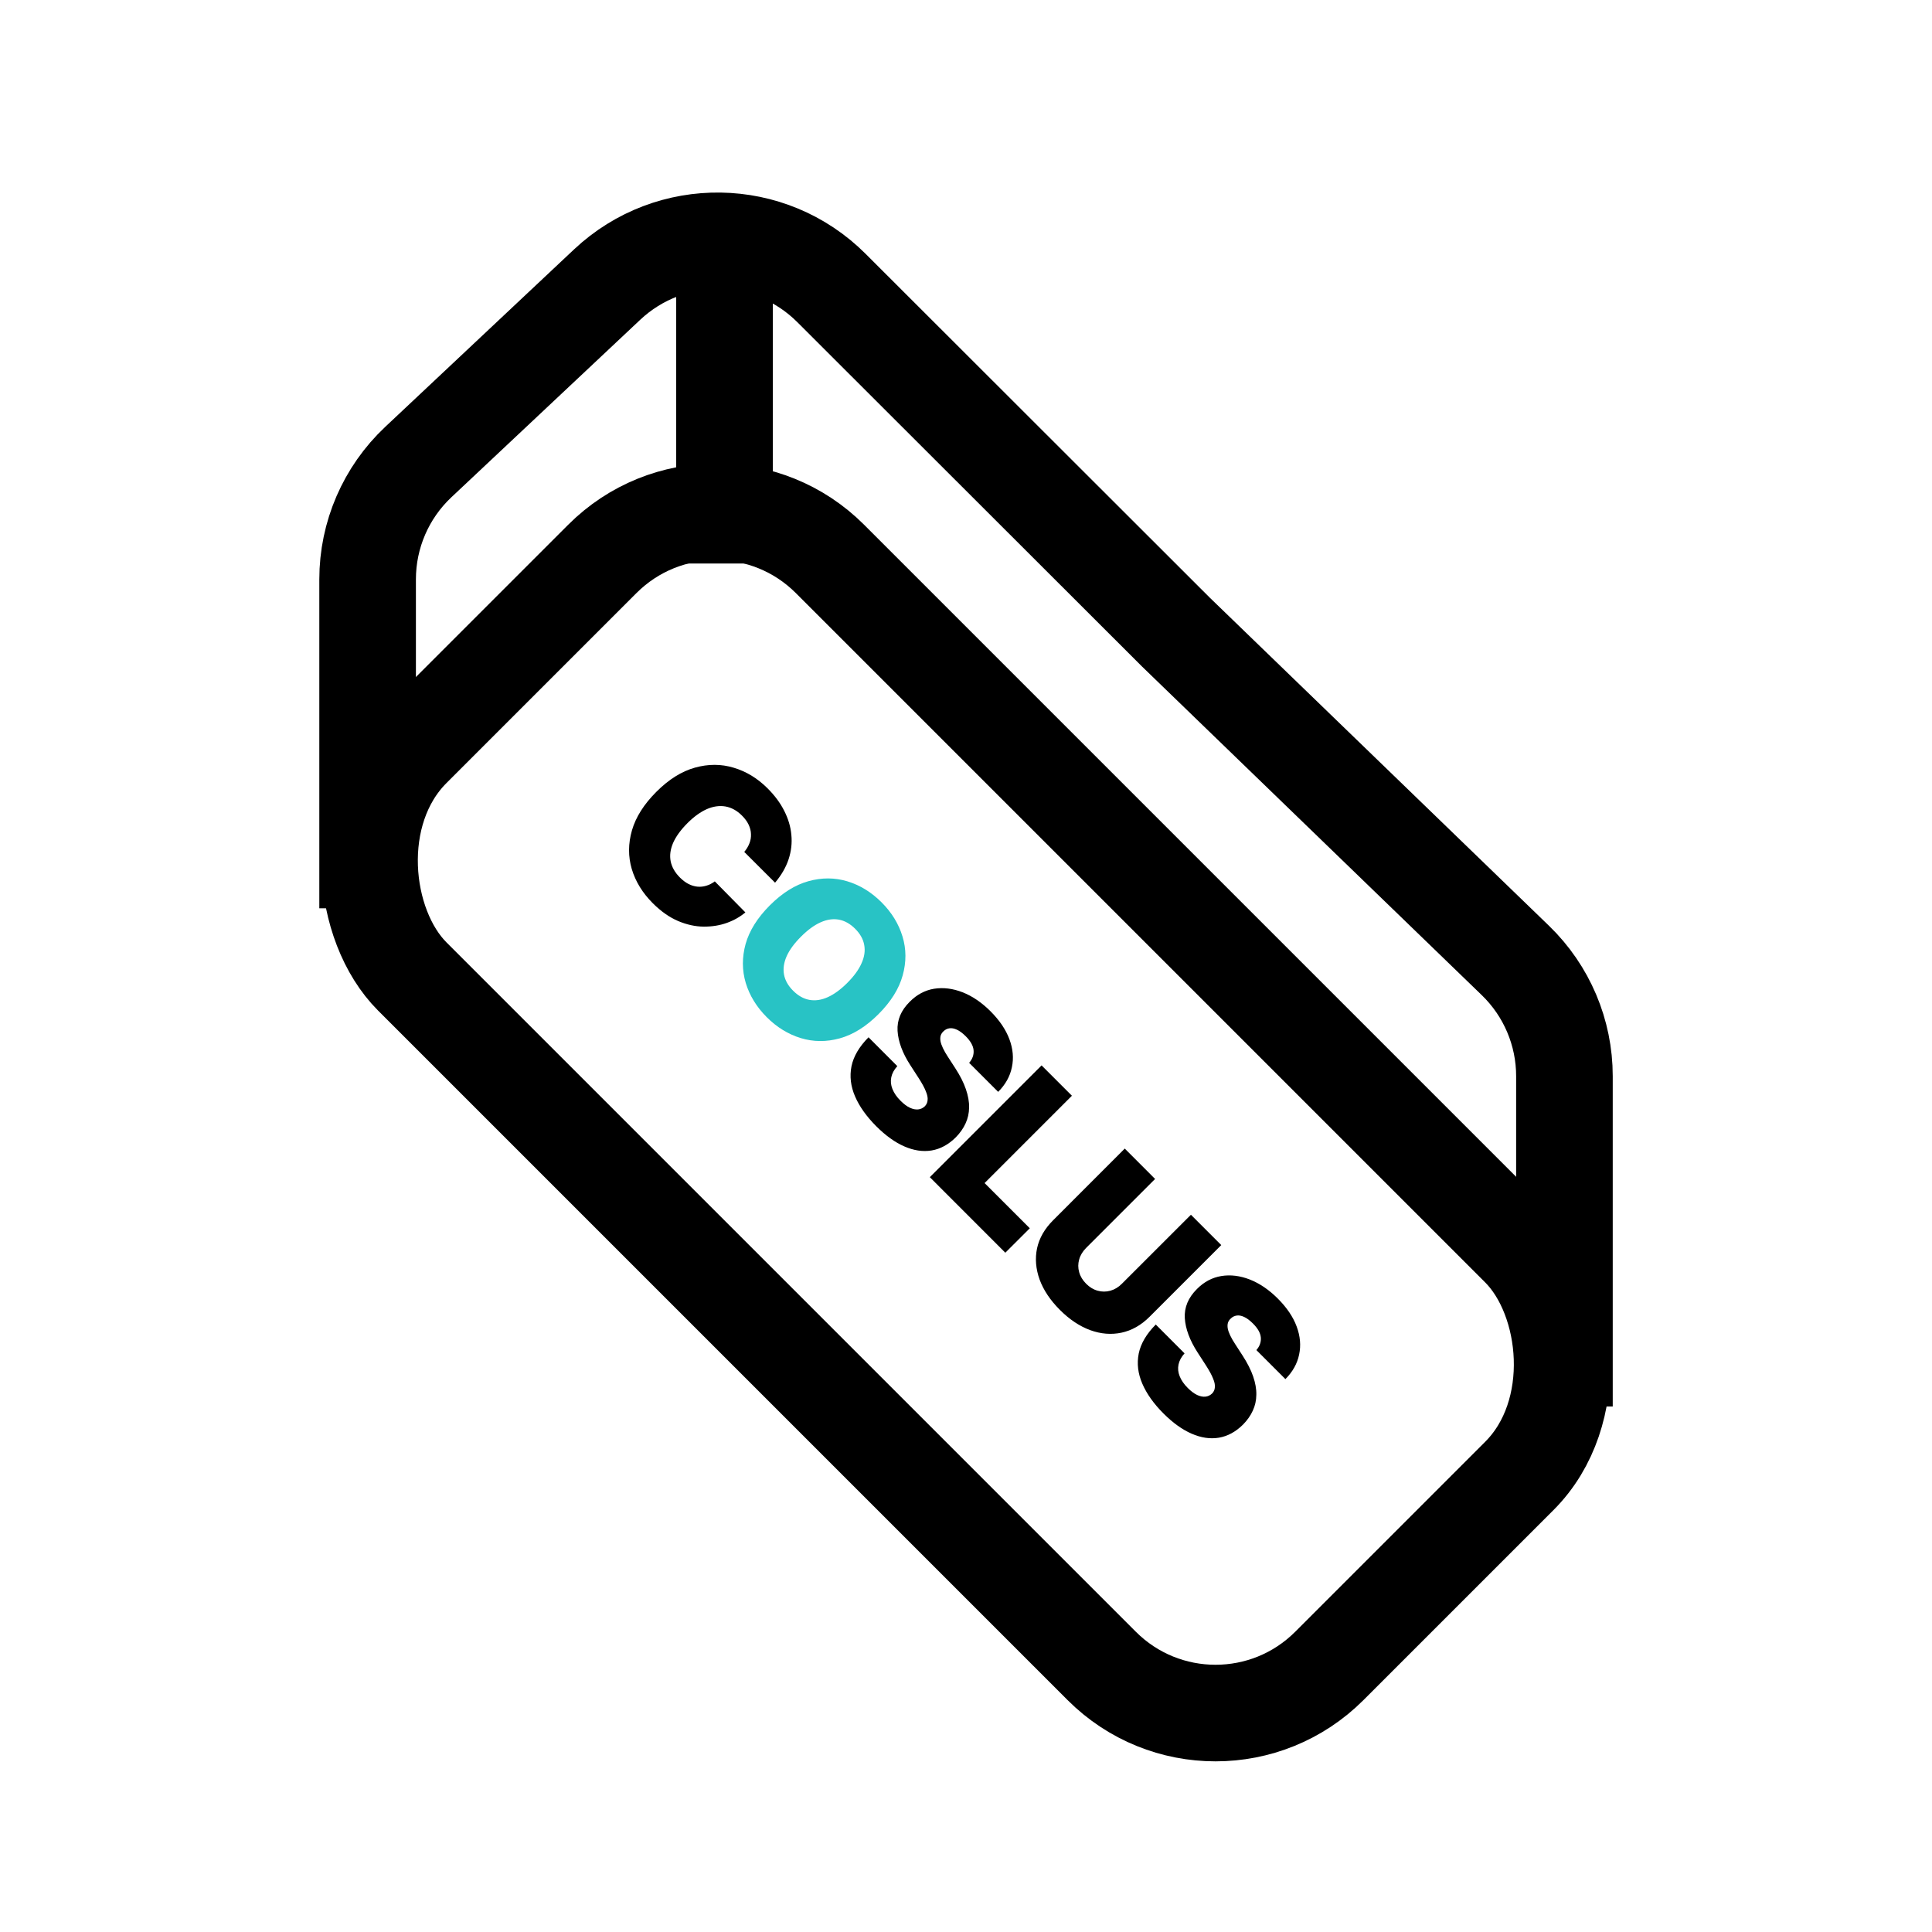 <svg xmlns="http://www.w3.org/2000/svg" fill="none" viewBox="0 0 40 40" height="40" width="40">
<rect stroke-width="2" stroke="black" transform="matrix(-0.707 0.707 0.707 0.707 14.827 9.215)" rx="3.333" height="26.854" width="12.23"></rect>
<path stroke-width="2" stroke="black" d="M7.611 18.805L7.611 11.994C7.611 11.075 7.99 10.197 8.66 9.567L12.571 5.891C13.884 4.658 15.94 4.689 17.214 5.962L24.347 13.088L31.375 19.886C32.024 20.514 32.39 21.378 32.39 22.28L32.39 29.12"></path>
<path stroke-width="2" stroke="black" d="M15 5L15 11.667"></path>
<path fill="black" d="M16.047 18.275L15.409 17.638C15.457 17.581 15.493 17.521 15.517 17.458C15.541 17.397 15.551 17.333 15.548 17.269C15.547 17.204 15.53 17.139 15.5 17.075C15.47 17.011 15.424 16.948 15.364 16.888C15.259 16.782 15.144 16.719 15.019 16.697C14.896 16.676 14.767 16.694 14.634 16.752C14.502 16.811 14.368 16.907 14.234 17.041C14.092 17.183 13.993 17.321 13.935 17.454C13.878 17.587 13.862 17.714 13.886 17.835C13.911 17.954 13.974 18.065 14.076 18.167C14.134 18.225 14.193 18.27 14.253 18.301C14.314 18.332 14.376 18.351 14.438 18.357C14.499 18.363 14.56 18.357 14.62 18.339C14.682 18.321 14.742 18.291 14.799 18.248L15.432 18.89C15.326 18.98 15.199 19.053 15.05 19.107C14.902 19.16 14.741 19.186 14.567 19.185C14.396 19.183 14.22 19.145 14.04 19.069C13.86 18.992 13.685 18.87 13.515 18.7C13.303 18.488 13.158 18.252 13.08 17.992C13.004 17.733 13.005 17.466 13.084 17.191C13.164 16.916 13.332 16.651 13.588 16.395C13.845 16.137 14.112 15.97 14.388 15.893C14.664 15.816 14.932 15.816 15.191 15.895C15.451 15.972 15.685 16.115 15.893 16.323C16.039 16.469 16.154 16.623 16.236 16.786C16.319 16.949 16.369 17.115 16.384 17.284C16.401 17.453 16.382 17.622 16.327 17.79C16.272 17.957 16.178 18.119 16.047 18.275ZM20.065 22.005C20.135 21.924 20.165 21.837 20.157 21.744C20.149 21.652 20.095 21.555 19.993 21.453C19.928 21.389 19.867 21.343 19.81 21.318C19.754 21.292 19.703 21.283 19.657 21.29C19.611 21.296 19.571 21.316 19.537 21.349C19.507 21.376 19.487 21.406 19.476 21.44C19.466 21.474 19.465 21.513 19.472 21.556C19.48 21.599 19.497 21.648 19.523 21.702C19.549 21.756 19.583 21.817 19.627 21.883L19.776 22.113C19.877 22.268 19.951 22.414 19.997 22.549C20.044 22.685 20.067 22.812 20.064 22.93C20.063 23.048 20.038 23.157 19.991 23.259C19.944 23.362 19.877 23.457 19.79 23.546C19.637 23.698 19.47 23.788 19.289 23.819C19.108 23.849 18.92 23.821 18.725 23.736C18.531 23.652 18.336 23.512 18.14 23.316C17.939 23.114 17.793 22.909 17.703 22.7C17.613 22.491 17.588 22.284 17.629 22.077C17.671 21.871 17.789 21.67 17.982 21.476L18.578 22.073C18.511 22.147 18.469 22.224 18.453 22.304C18.436 22.384 18.444 22.465 18.477 22.547C18.51 22.63 18.566 22.712 18.646 22.791C18.713 22.858 18.777 22.906 18.839 22.935C18.901 22.963 18.958 22.975 19.011 22.969C19.064 22.963 19.109 22.941 19.148 22.904C19.182 22.868 19.202 22.826 19.205 22.777C19.211 22.728 19.199 22.667 19.169 22.596C19.141 22.523 19.093 22.435 19.026 22.33L18.845 22.05C18.684 21.801 18.597 21.565 18.583 21.343C18.57 21.12 18.654 20.919 18.836 20.739C18.982 20.592 19.15 20.502 19.339 20.471C19.529 20.441 19.726 20.465 19.929 20.544C20.132 20.624 20.325 20.755 20.508 20.938C20.695 21.125 20.825 21.318 20.899 21.517C20.973 21.716 20.99 21.909 20.95 22.096C20.912 22.284 20.817 22.454 20.666 22.606L20.065 22.005ZM19.251 24.372L21.565 22.058L22.193 22.686L20.385 24.494L21.321 25.43L20.814 25.936L19.251 24.372ZM24.657 25.15L25.285 25.778L23.802 27.261C23.626 27.437 23.431 27.547 23.218 27.592C23.007 27.636 22.791 27.619 22.571 27.539C22.352 27.458 22.143 27.319 21.945 27.121C21.745 26.921 21.605 26.712 21.524 26.492C21.445 26.272 21.427 26.056 21.471 25.845C21.517 25.633 21.628 25.439 21.805 25.263L23.287 23.78L23.915 24.409L22.487 25.837C22.416 25.909 22.367 25.988 22.343 26.076C22.318 26.164 22.318 26.251 22.343 26.339C22.367 26.427 22.416 26.507 22.487 26.578C22.559 26.651 22.639 26.699 22.727 26.723C22.814 26.747 22.901 26.747 22.989 26.723C23.077 26.698 23.157 26.65 23.228 26.578L24.657 25.15ZM26.012 27.952C26.082 27.871 26.112 27.784 26.104 27.691C26.096 27.599 26.042 27.502 25.94 27.401C25.875 27.336 25.814 27.291 25.757 27.265C25.701 27.239 25.65 27.23 25.605 27.237C25.558 27.244 25.518 27.263 25.484 27.297C25.454 27.323 25.434 27.353 25.423 27.387C25.413 27.421 25.412 27.46 25.419 27.503C25.427 27.546 25.444 27.595 25.47 27.649C25.496 27.703 25.53 27.764 25.574 27.83L25.723 28.06C25.824 28.216 25.898 28.361 25.945 28.497C25.991 28.632 26.014 28.759 26.011 28.877C26.01 28.995 25.985 29.105 25.938 29.206C25.891 29.309 25.824 29.404 25.737 29.493C25.584 29.645 25.417 29.735 25.236 29.766C25.055 29.796 24.867 29.768 24.672 29.683C24.478 29.599 24.283 29.459 24.087 29.263C23.886 29.062 23.74 28.856 23.65 28.647C23.56 28.438 23.535 28.231 23.576 28.024C23.618 27.818 23.736 27.617 23.929 27.423L24.525 28.02C24.458 28.094 24.416 28.172 24.4 28.251C24.383 28.331 24.391 28.412 24.424 28.494C24.457 28.577 24.513 28.659 24.593 28.738C24.66 28.805 24.725 28.853 24.786 28.882C24.848 28.91 24.905 28.922 24.958 28.916C25.011 28.91 25.056 28.888 25.095 28.851C25.13 28.815 25.149 28.773 25.152 28.724C25.158 28.675 25.146 28.614 25.116 28.543C25.088 28.471 25.04 28.382 24.973 28.277L24.792 27.997C24.632 27.748 24.544 27.512 24.53 27.29C24.517 27.068 24.601 26.866 24.783 26.686C24.929 26.539 25.097 26.45 25.286 26.419C25.476 26.388 25.673 26.412 25.876 26.491C26.079 26.571 26.272 26.702 26.455 26.885C26.642 27.072 26.773 27.265 26.846 27.464C26.92 27.663 26.937 27.856 26.897 28.044C26.859 28.231 26.764 28.401 26.613 28.553L26.012 27.952Z"></path>
<path fill="#28C3C5" d="M18.189 20.996C17.931 21.254 17.664 21.421 17.386 21.498C17.11 21.574 16.841 21.572 16.58 21.493C16.319 21.413 16.084 21.269 15.874 21.059C15.664 20.848 15.519 20.612 15.44 20.351C15.362 20.09 15.361 19.821 15.437 19.544C15.515 19.268 15.682 19.001 15.938 18.745C16.195 18.488 16.462 18.32 16.738 18.244C17.015 18.167 17.284 18.168 17.544 18.247C17.805 18.326 18.041 18.471 18.252 18.682C18.461 18.891 18.606 19.127 18.685 19.388C18.765 19.649 18.766 19.918 18.689 20.195C18.613 20.471 18.446 20.738 18.189 20.996ZM17.542 20.35C17.681 20.211 17.779 20.076 17.837 19.944C17.897 19.812 17.915 19.686 17.893 19.566C17.872 19.445 17.809 19.333 17.705 19.229C17.601 19.125 17.488 19.062 17.367 19.04C17.247 19.018 17.121 19.037 16.989 19.096C16.858 19.154 16.723 19.253 16.584 19.392C16.446 19.53 16.346 19.665 16.287 19.797C16.229 19.929 16.21 20.055 16.232 20.176C16.254 20.296 16.317 20.409 16.421 20.512C16.525 20.616 16.637 20.679 16.757 20.701C16.878 20.723 17.005 20.705 17.136 20.646C17.268 20.587 17.404 20.488 17.542 20.35Z"></path>
</svg>
